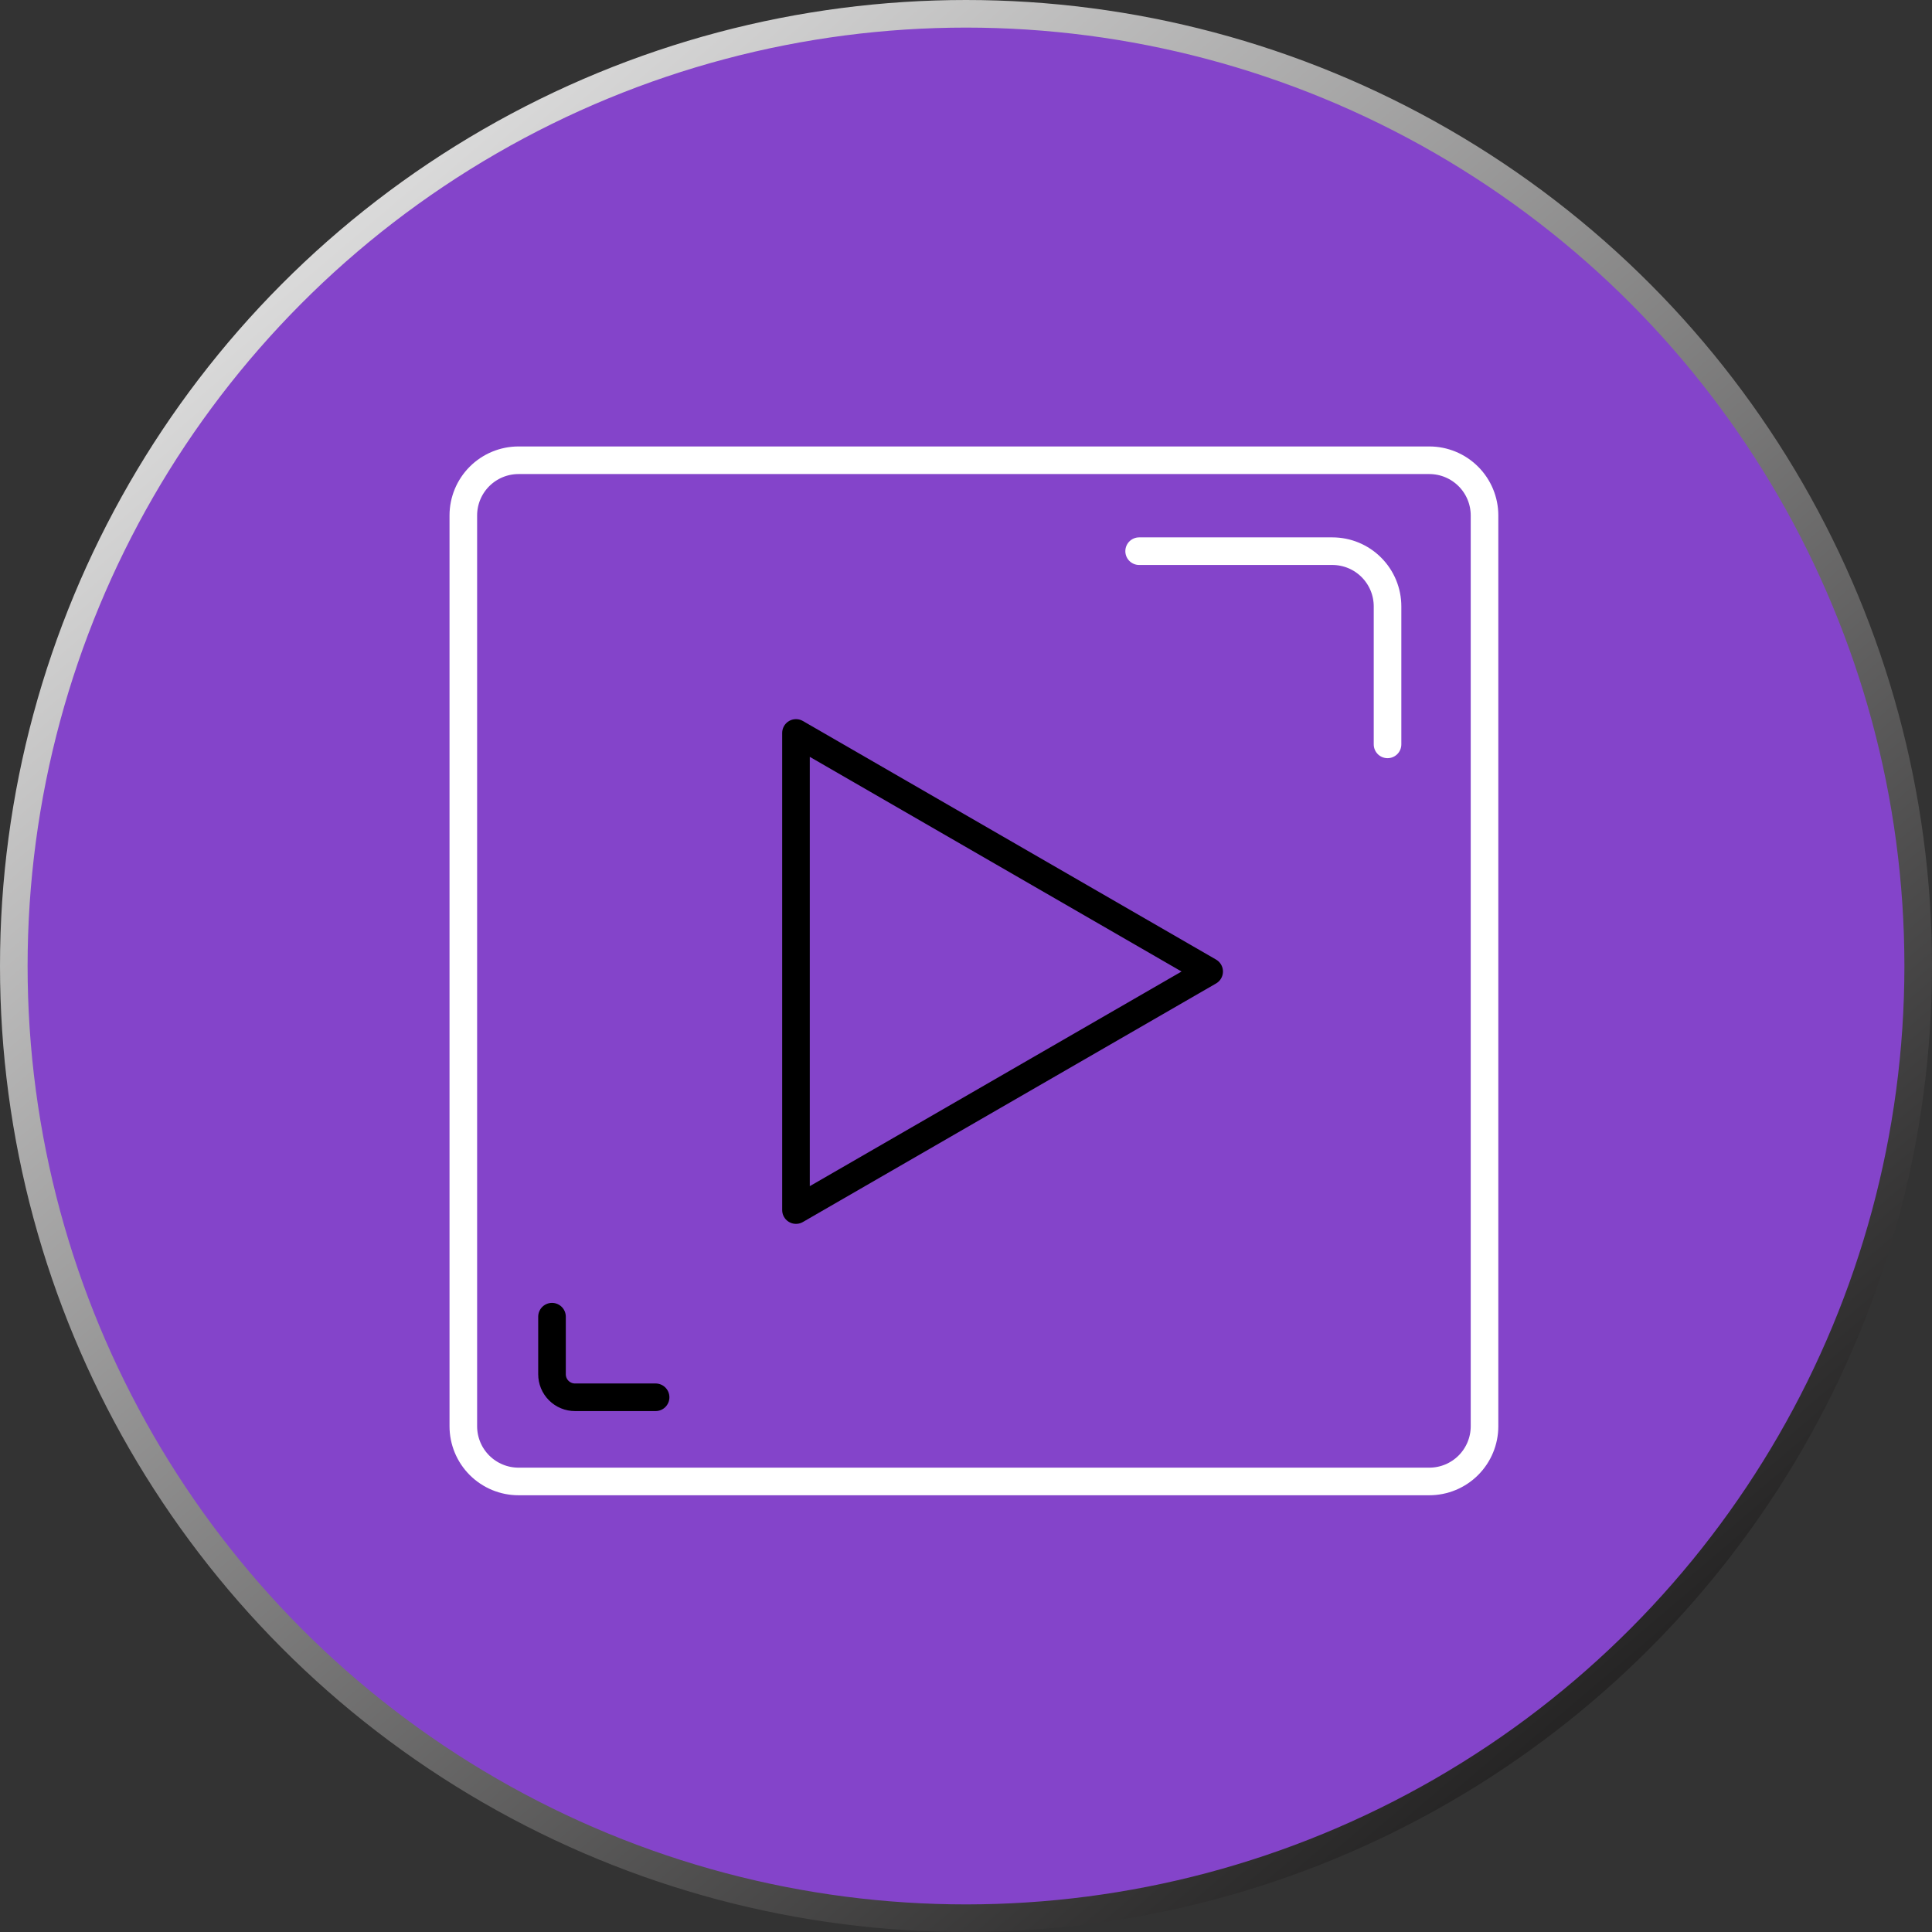<?xml version="1.0" encoding="UTF-8"?> <svg xmlns="http://www.w3.org/2000/svg" width="70" height="70" viewBox="0 0 70 70" fill="none"><rect x="0" y="0" width="70" height="70" fill="#333333" stroke="none"/> <circle cx="35" cy="35" r="34.5" fill="#8444CA" stroke="url(#paint0_linear_565_90)"></circle> <path d="M50.273 26.97V21.97C50.273 21.439 50.062 20.931 49.687 20.556C49.312 20.18 48.803 19.97 48.273 19.97H41.273M51.787 16.676H18.787C18.257 16.676 17.748 16.887 17.373 17.262C16.998 17.637 16.787 18.145 16.787 18.676V51.676C16.787 52.206 16.998 52.715 17.373 53.09C17.748 53.465 18.257 53.676 18.787 53.676H51.787C52.317 53.676 52.826 53.465 53.201 53.09C53.576 52.715 53.787 52.206 53.787 51.676V18.676C53.787 18.145 53.576 17.637 53.201 17.262C52.826 16.887 52.317 16.676 51.787 16.676Z" stroke="white" stroke-linecap="round" stroke-linejoin="round"></path> <path d="M20 47.706V49.791C20 49.901 20.021 50.009 20.063 50.111C20.105 50.212 20.166 50.304 20.244 50.382C20.321 50.459 20.413 50.521 20.515 50.563C20.616 50.605 20.724 50.626 20.834 50.626H23.754M43.81 35.2L28.84 43.843V26.556L43.81 35.2Z" stroke="black" stroke-linecap="round" stroke-linejoin="round"></path> <defs> <linearGradient id="paint0_linear_565_90" x1="0" y1="0" x2="59.5" y2="70" gradientUnits="userSpaceOnUse"> <stop stop-color="white"></stop> <stop offset="1" stop-color="#121111"></stop> </linearGradient> </defs> </svg> 